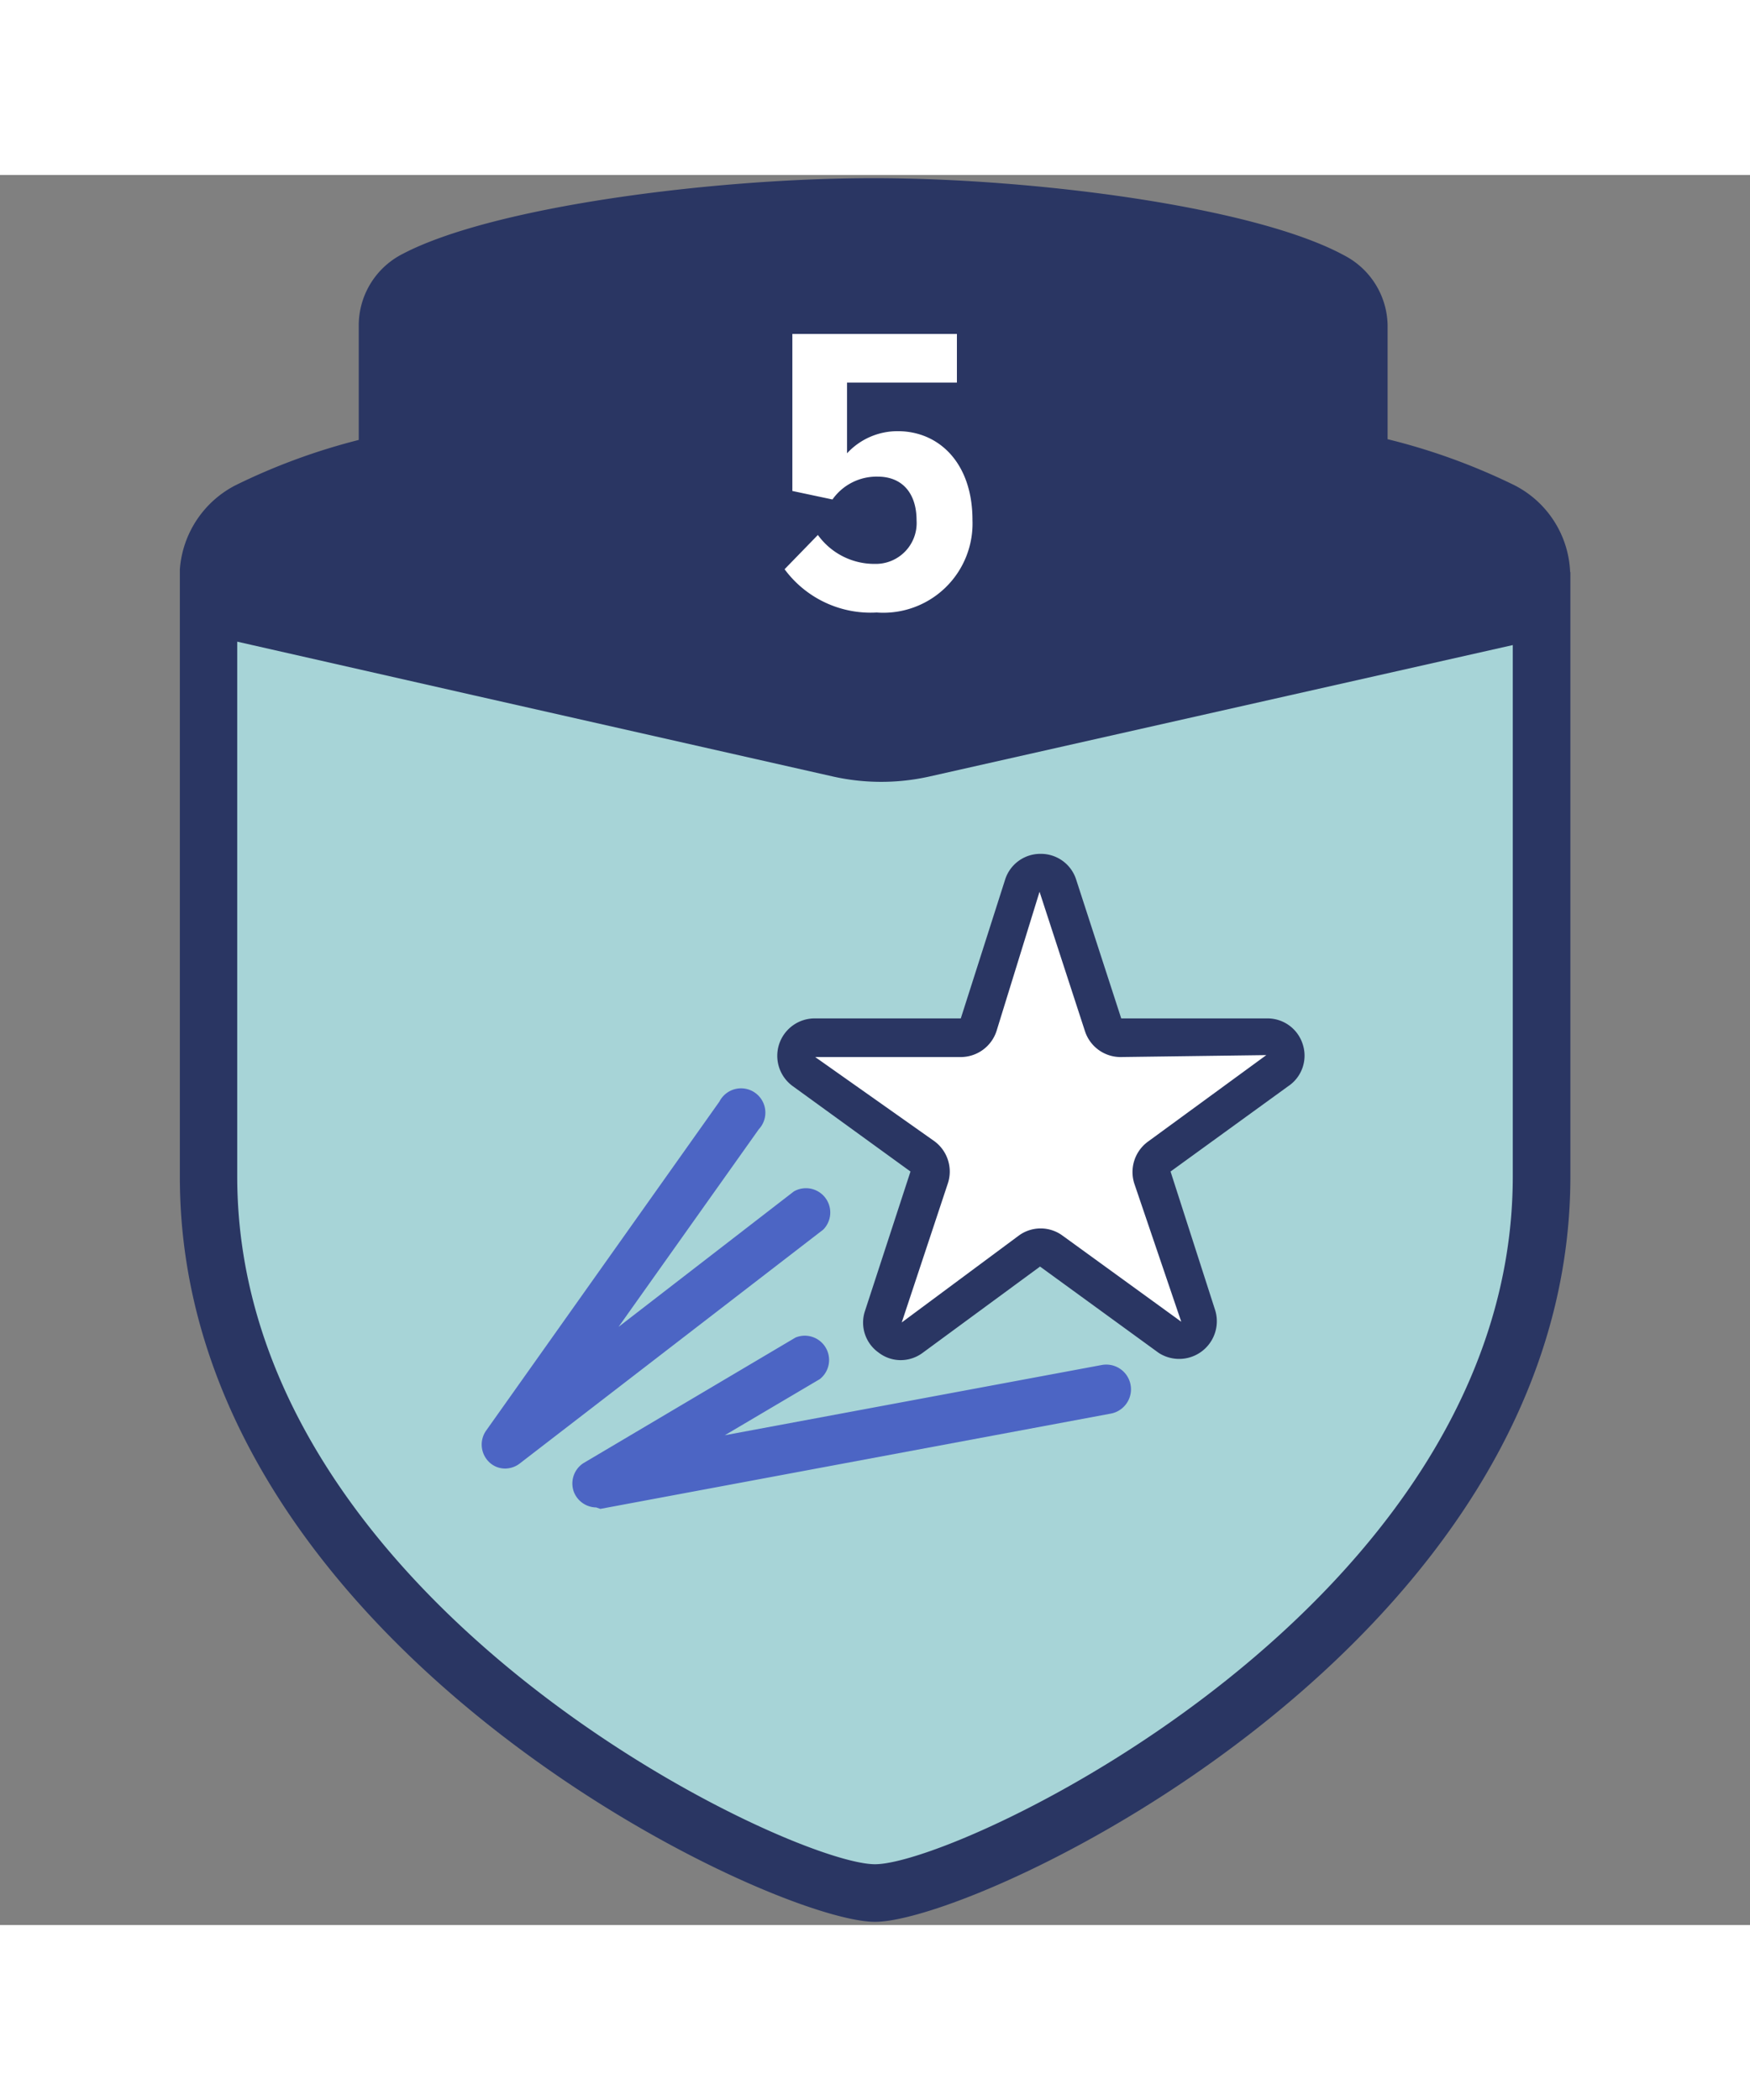 <svg viewBox="0 0 72 72" xmlns="http://www.w3.org/2000/svg" data-name="My Icons" id="My_Icons" width="60"><rect x="0" y="0" width="72" height="72" fill="#808080" stroke="none"/><defs><style>.cls-1{fill:#a7d4d7;}.cls-2{fill:#2a3663;}.cls-3,.cls-4{fill:#fff;}.cls-4{fill-rule:evenodd;}.cls-5{fill:#4c65c4;}</style></defs><path d="M34.55,23.58l-26-5.87V41.2C8.58,59.63,32,70.68,36,70.68S63.42,59.63,63.42,41.2V17.82L38,23.58A7.89,7.89,0,0,1,34.55,23.58Z" class="cls-1"/><path d="M64.6,16.34a4.2,4.2,0,0,0-2.3-3.58,25.83,25.83,0,0,0-5.21-1.89c0-.22,0-.45,0-.68v-4a3.3,3.3,0,0,0-1.8-2.89C51.6,1.3,42.54.13,35.94.13S20.27,1.3,16.56,3.25a3.3,3.3,0,0,0-1.8,2.89v4.05c0,.24,0,.48,0,.71A25.86,25.86,0,0,0,9.7,12.76a4.24,4.24,0,0,0-2.3,3.46h0v25C7.39,60.43,31.68,71.87,36,71.87S64.61,60.43,64.61,41.2V16.34Zm-2.36,3V41.2c0,17.58-22.72,28.3-26.24,28.3S9.76,58.78,9.76,41.2v-22l9.7,2.2,14.82,3.35a9.08,9.08,0,0,0,3.95,0Z" class="cls-2"/><path d="M33.65,14.81A2.86,2.86,0,0,0,36,16a1.68,1.68,0,0,0,1.71-1.79c0-1.12-.59-1.8-1.6-1.8a2.22,2.22,0,0,0-1.86.94L32.6,13V6.54h6.77v2H34.85v2.91a2.82,2.82,0,0,1,2.09-.91c1.7,0,3.07,1.32,3.07,3.65A3.67,3.67,0,0,1,36.07,18a4.4,4.4,0,0,1-3.79-1.78Z" class="cls-3"/><path d="M43.53,29.24,45.39,35a.75.75,0,0,0,.71.52h6a.74.74,0,0,1,.44,1.35L47.7,40.4a.73.73,0,0,0-.28.83L49.29,47a.75.75,0,0,1-1.15.83l-4.88-3.54a.75.75,0,0,0-.88,0L37.5,47.8A.74.74,0,0,1,36.35,47l1.86-5.74a.74.74,0,0,0-.27-.83l-4.88-3.55a.74.74,0,0,1,.44-1.35h6a.75.75,0,0,0,.71-.52l1.86-5.74A.75.75,0,0,1,43.53,29.24Z" class="cls-4"/><path d="M53.6,35.77a1.52,1.52,0,0,0-1.47-1.07l-6,0L44.28,29a1.52,1.52,0,0,0-1.46-1.07h0A1.52,1.52,0,0,0,41.35,29l-1.82,5.7h-6a1.54,1.54,0,0,0-.91,2.79L37.46,41l-1.87,5.73a1.51,1.51,0,0,0,.56,1.72,1.49,1.49,0,0,0,.91.31,1.52,1.52,0,0,0,.9-.3l4.83-3.55,4.88,3.55A1.55,1.55,0,0,0,50,46.72L48.16,41,53,37.49A1.51,1.51,0,0,0,53.6,35.77Zm-6.37,4a1.55,1.55,0,0,0-.56,1.73l1.93,5.68-4.88-3.54a1.52,1.52,0,0,0-1.81,0L37.1,47.21,39,41.48a1.55,1.55,0,0,0-.56-1.73l-4.9-3.46h6A1.55,1.55,0,0,0,41,35.22l1.77-5.73,1.87,5.74a1.54,1.54,0,0,0,1.46,1.06l6-.08Z" class="cls-2"/><path d="M20.79,53.22a.94.94,0,0,1-.68-.28A1,1,0,0,1,20,51.66L29.6,38.12a1,1,0,1,1,1.62,1.14l-5.77,8.13,7.21-5.57a1,1,0,0,1,1.21,1.57L21.4,53A1,1,0,0,1,20.79,53.22Z" class="cls-5"/><path d="M24.53,54.82a1,1,0,0,1-.92-.64A1,1,0,0,1,24,53l8.73-5.17a1,1,0,0,1,1,1.71l-3.91,2.31,15.51-2.89a1,1,0,1,1,.37,2l-21,3.92Z" class="cls-5"/></svg>